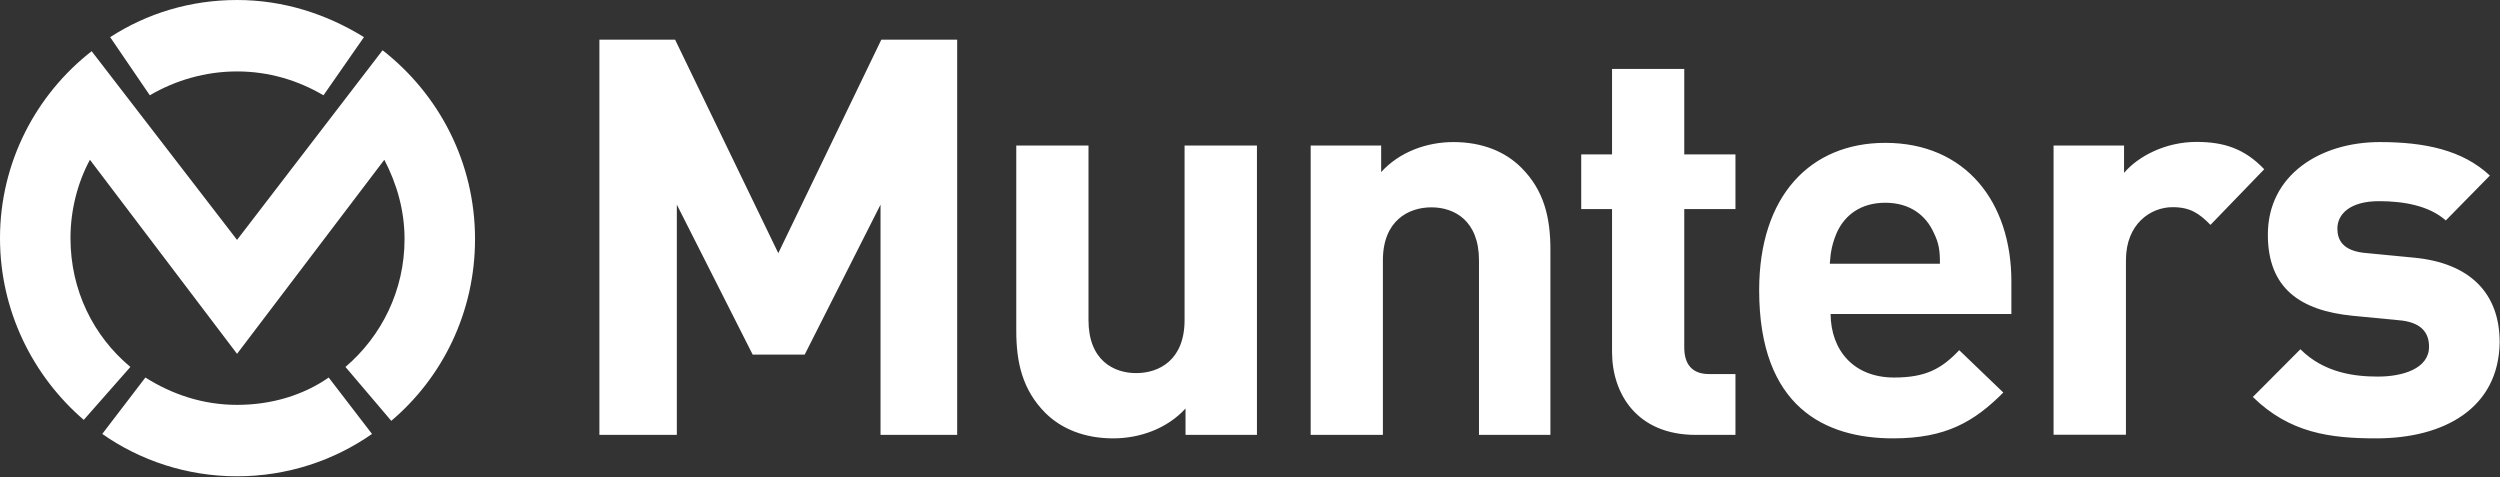 <svg version="1.2" xmlns="http://www.w3.org/2000/svg" viewBox="0 0 1582 302" width="1582" height="302">
	<rect x="0" y="0" width="1582" height="302" fill="#333333" stroke="none"/>
	<title>logo (46)-svg</title>
	<style>
		.s0 { fill: #ffffff } 
	</style>
	<path id="Layer" fill-rule="evenodd" class="s0" d="m557.2 275.2v-145.7l-48 94.9h-32.9l-48-94.9v145.7h-49v-250.1h47.9l65.3 135.1 65.2-135.1h48v250.1zm193 0v-16.7c-11.7 12.8-29 18.9-45.7 18.9-18.4 0-32.9-6.1-43-16.1-14.5-14.6-18.4-31.9-18.4-52v-117.2h45.7v110.5c0 25.2 15.7 33.5 30.2 33.5 14.5 0 30.6-8.3 30.6-33.5v-110.5h45.8v183.1zm185.7 0v-110.5c0-25.1-15.6-33.5-30.1-33.5-14.5 0-30.7 8.4-30.7 33.5v110.5h-45.7v-183.1h44.6v16.8c11.7-12.9 29-19 45.7-19 18.4 0 32.9 6.1 43 16.2 14.5 14.5 18.4 31.8 18.4 51.9v117.2zm137.2 0c-37.4 0-53-26.2-53-52.5v-90.4h-19.5v-34.6h19.5v-54.1h45.7v54.1h32.4v34.6h-32.4v87.6c0 10.7 5.1 16.8 15.6 16.8h16.8v38.5zm85.3-76.5q0-0.2 0-0.5zm40.2 40.2c20.1 0 30.1-5.6 41.2-17.3l27.9 26.8c-18.4 18.4-36.2 29-69.7 29-42.9 0-84.8-19.6-84.8-93.8 0-59.7 32.4-93.2 79.8-93.2 50.8 0 79.8 37.4 79.8 87.6v20.7h-114.4c0.2 23.1 14.7 40.2 40.2 40.2zm25.1-91.6c-5-11.1-15.1-19-30.7-19-15.6 0-25.7 7.9-30.7 19-2.8 6.7-3.9 11.7-4.4 19.6h69.7c0-8.4-0.6-12.9-3.9-19.6zm175.1-5c-7.2-7.3-12.8-11.2-24-11.2-13.9 0-29.5 10.6-29.5 33.5v110.5h-45.8v-183h44.6v17.3c9-10.6 26.3-19.6 45.8-19.6 17.8 0 30.7 4.5 42.9 17.3zm104.9 135.1c-29 0-54.7-3.3-78.1-26.2l30.1-30.2c15.1 15.1 34.6 17.3 49.1 17.3 15.6 0 32.3-5 32.3-18.9 0-9-5-15.7-19.5-16.8l-29-2.8c-32.9-3.3-53.5-17.3-53.5-51.3 0-38 33.4-58.6 70.8-58.6 28.5 0 52.4 5 69.7 21.2l-27.9 28.4c-10.6-9.4-26.7-12.2-42.3-12.2-18.4 0-26.3 8.3-26.3 17.3 0 6.7 2.8 14.5 19 15.6l29 2.8c36.3 3.3 54.7 22.9 54.7 53.6-0.6 41.8-35.2 60.8-78.1 60.8z"/>
	<g id="Layer">
		<path id="Layer" class="s0" d="m242.1 31.8l-92.1 120-92-119.4c-35.1 27.3-58 70.3-58 118.3 0 45.8 20.6 87.1 53 115l29.5-33.5c-23.4-19.5-37.9-48.5-37.9-81.5 0-17.8 4.5-35.1 12.3-49.6l93.1 122.8 93.2-122.8c7.8 15 12.8 31.8 12.8 50.2 0 32.4-14.5 61.4-37.4 80.9l29 34.1c32.4-27.4 53-68.7 53-115 0-48.6-22.8-91.6-58.5-119.5zm-92.1 13.4c20.1 0 38.5 5.6 54.7 15.1l25.6-36.8c-23.4-14.5-50.7-23.5-80.3-23.5-29.5 0-56.9 8.4-80.3 23.5l25.1 36.8c16.2-9.5 35.2-15.1 55.2-15.1zm0 211c-21.7 0-41.2-6.7-58-17.3l-27.3 35.7c24 16.8 53.5 26.8 85.3 26.8 31.8 0 61.4-10 85.4-26.8l-27.4-35.7c-16.1 11.2-36.2 17.3-58 17.3z"/>
	</g>
</svg>